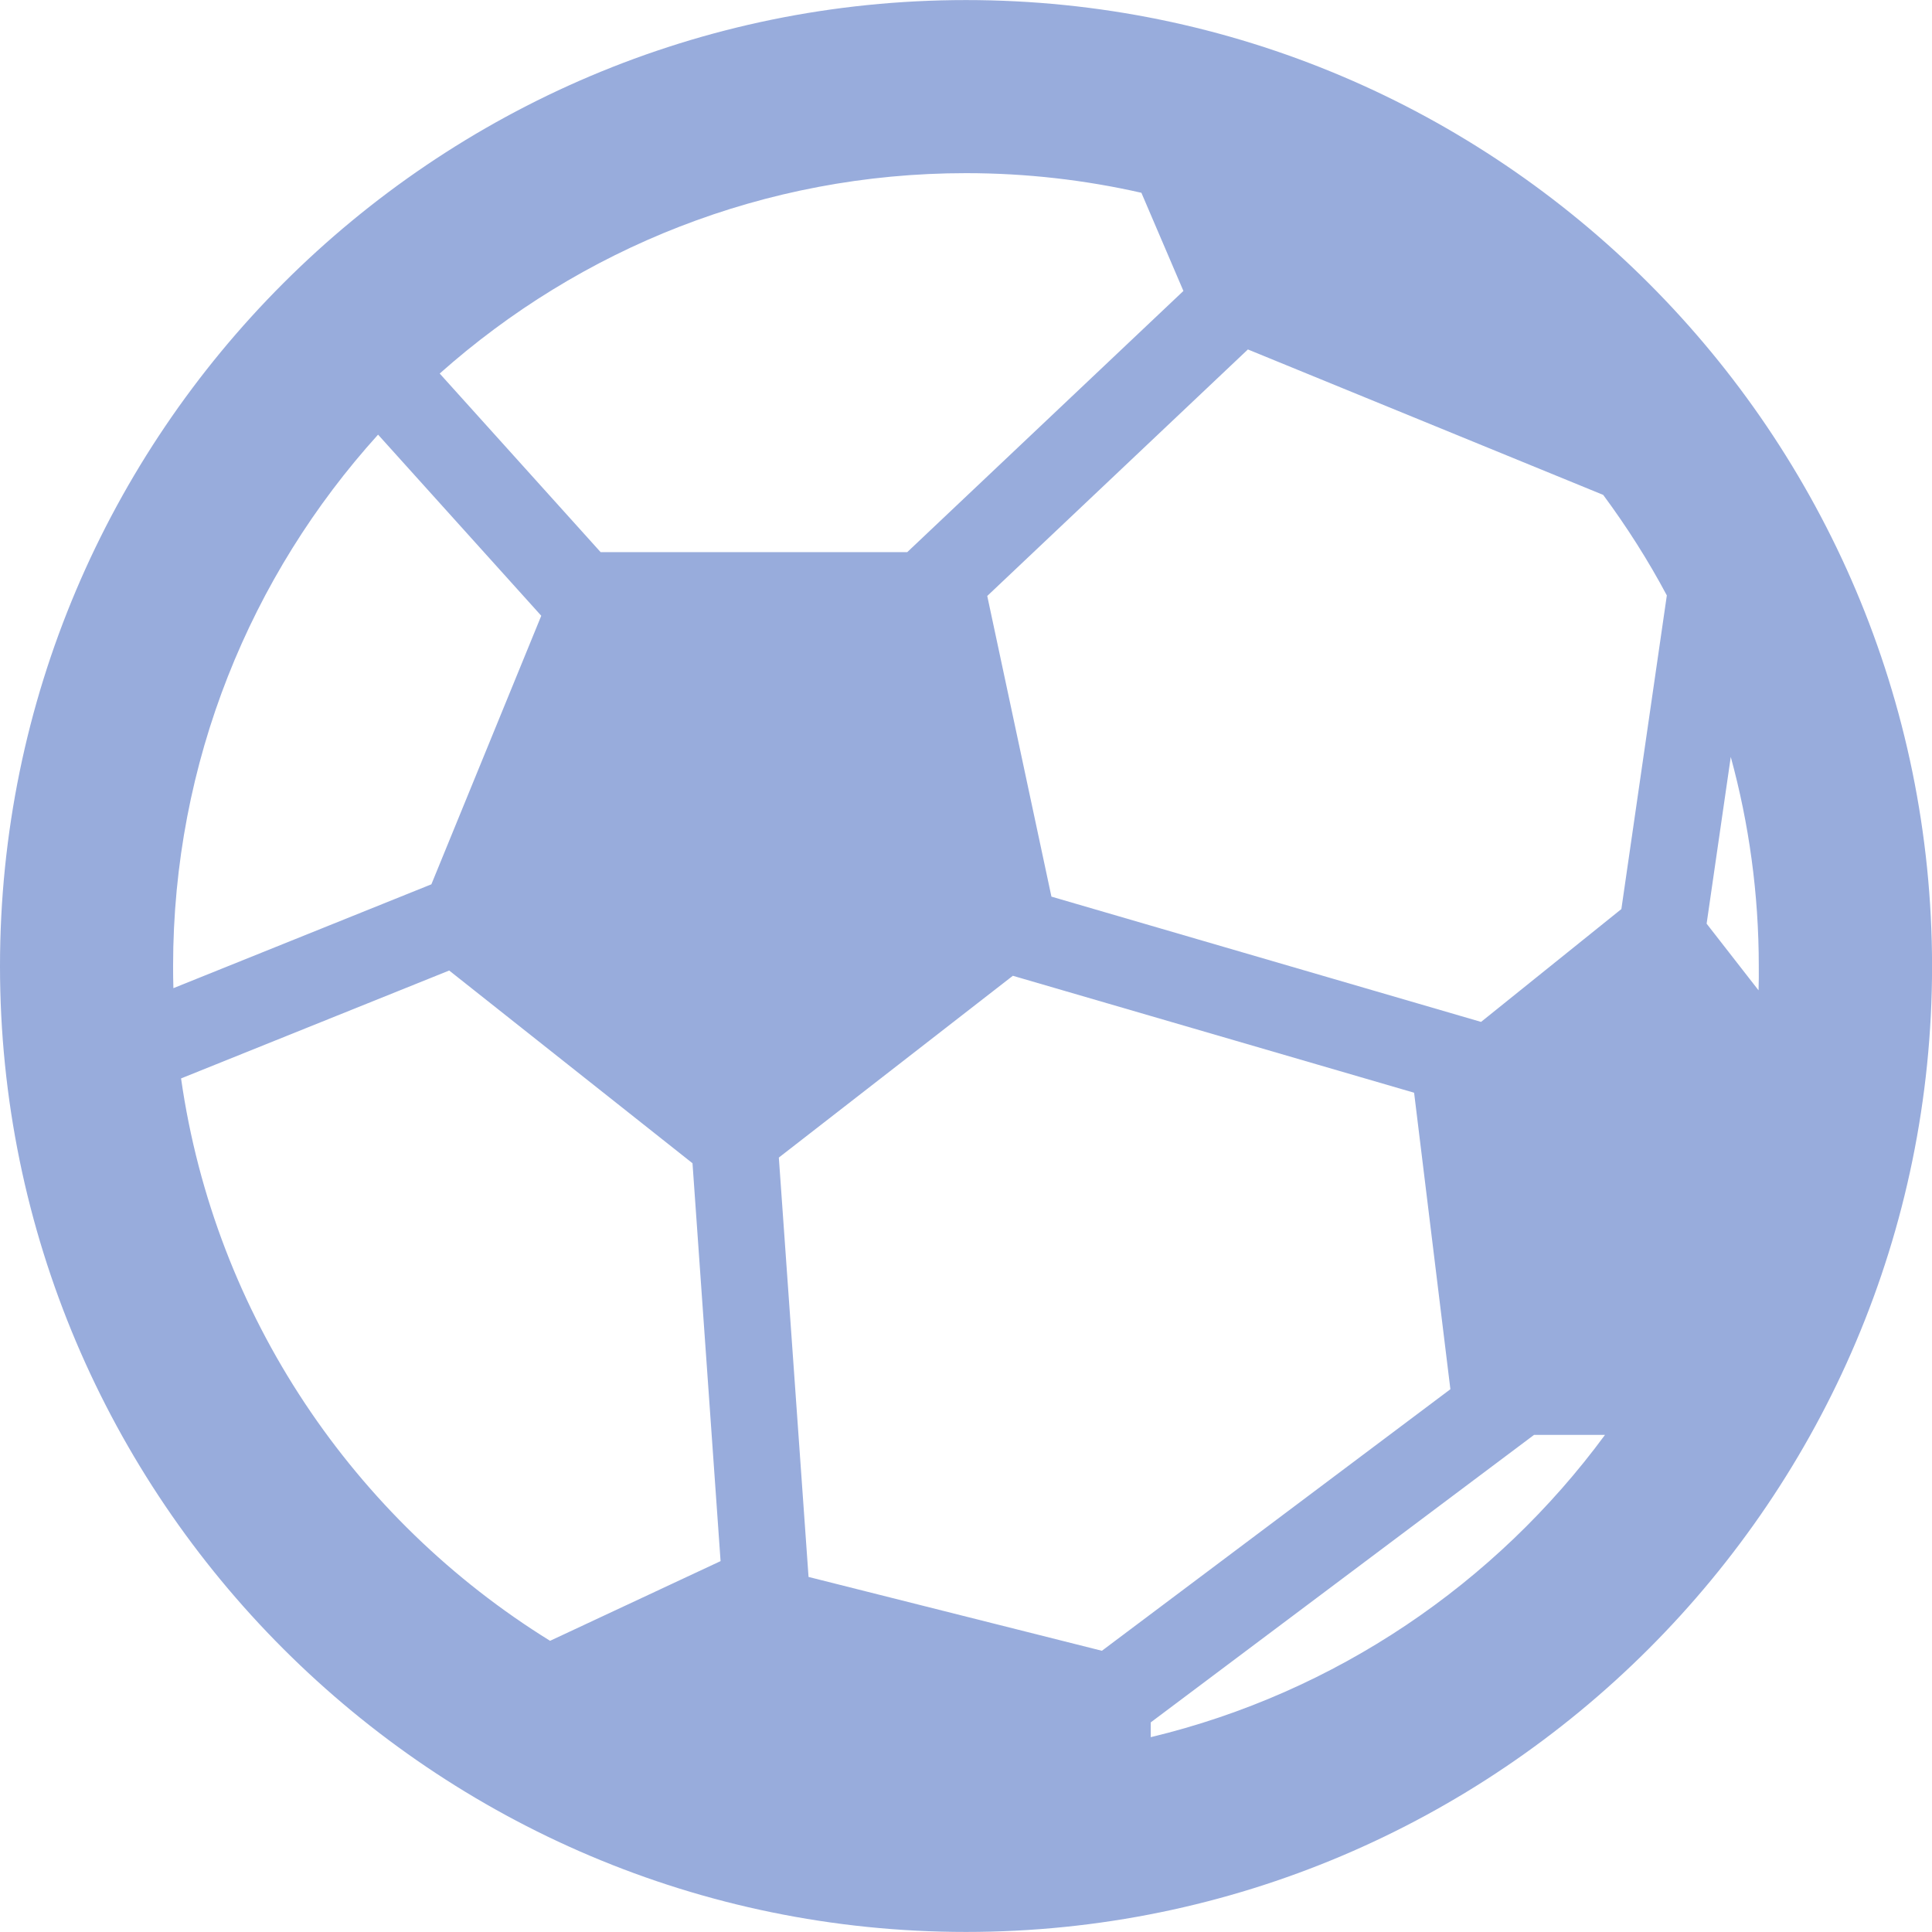 <svg xmlns="http://www.w3.org/2000/svg" width="32" height="32" viewBox="0 0 32 32" fill="none">
<g clip-path="url(#clip0_1_820)">
<path d="M16 0.001C7.176 0.001 0 7.178 0 16.002C0 24.824 7.177 31.999 16 31.999C24.823 31.999 32.001 24.822 32.001 16.002C31.998 7.177 24.823 0.001 16 0.001ZM29.127 16.403L28.267 15.299L28.667 12.537C28.969 13.643 29.131 14.8 29.131 16.002C29.133 16.136 29.131 16.269 29.127 16.403ZM27.608 9.862L26.855 15.057L24.531 16.926L17.415 14.851L16.352 9.871L20.669 5.788L26.554 8.197C26.943 8.723 27.297 9.278 27.608 9.862ZM18.251 27.342L13.392 26.119L12.9 19.173L16.776 16.162L23.422 18.099L24.023 23.01L18.251 27.342ZM18.905 3.193L19.601 4.819L15.027 9.145H9.948L7.283 6.187C9.603 4.123 12.656 2.868 16 2.868C17 2.868 17.971 2.981 18.905 3.193ZM6.262 7.199L8.965 10.199L7.145 14.647L2.872 16.367C2.868 16.245 2.867 16.122 2.867 16.002C2.867 12.618 4.154 9.528 6.262 7.199ZM2.999 17.862L7.44 16.075L11.47 19.267L11.935 25.857L9.111 27.177C5.867 25.169 3.559 21.793 2.999 17.862ZM19.06 28.773V28.528L25.409 23.766H26.584C24.772 26.228 22.121 28.038 19.06 28.773Z" fill="#98acdc"/>
</g>
<defs fill="#98acdc">
<clipPath id="clip0_1_820" fill="#98acdc">
<rect width="32" height="32" fill="white"/>
</clipPath>
</defs>
</svg>